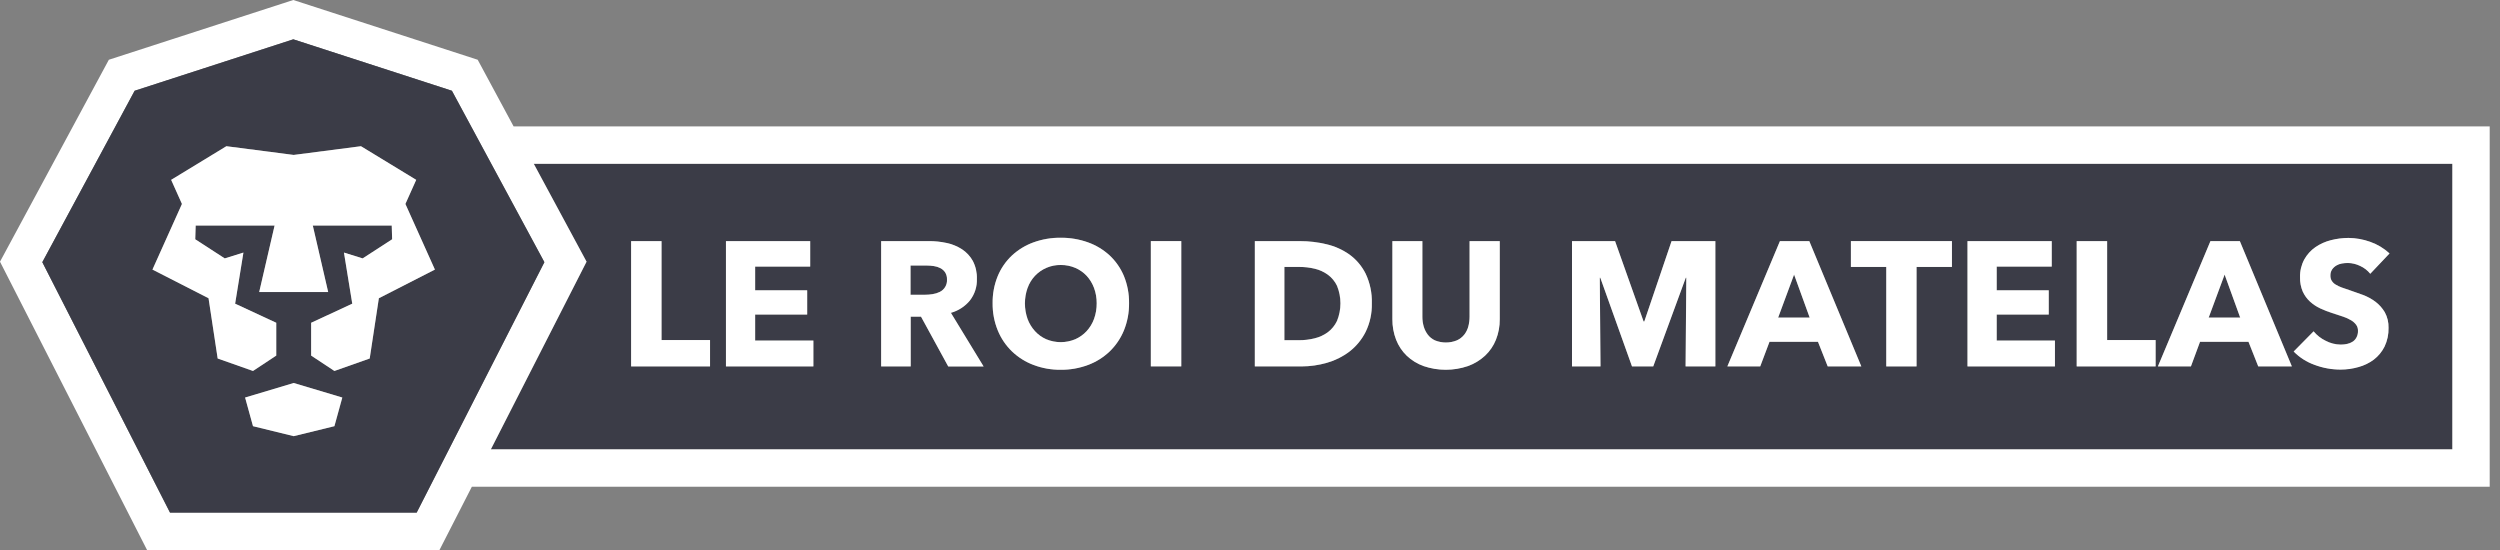 <?xml version="1.0" encoding="UTF-8"?>
<svg width="150px" height="33px" viewBox="0 0 150 33" version="1.1" xmlns="http://www.w3.org/2000/svg" xmlns:xlink="http://www.w3.org/1999/xlink">
    <rect x="0" y="0" width="150" height="33" fill="#808080" stroke="none"/>
    <title>LeRoiDuMatelas@2x</title>
    <g id="PRESSE-+-CLIENTS" stroke="none" stroke-width="1" fill="none" fill-rule="evenodd">
        <g id="CLIENTS" transform="translate(-557, -651)" fill-rule="nonzero">
            <g id="LeRoiDuMatelas@2x" transform="translate(557, 651)">
                <path d="M79.662,19.935 C79.899,19.757 80.089,19.523 80.215,19.255 C80.49,18.58 80.49,17.823 80.215,17.148 C80.089,16.883 79.899,16.654 79.662,16.48 C79.427,16.31 79.16,16.189 78.877,16.123 C78.58,16.052 78.275,16.016 77.97,16.017 L77.066,16.017 L77.066,20.413 L77.927,20.413 C78.243,20.414 78.559,20.377 78.866,20.301 C79.153,20.233 79.424,20.109 79.662,19.935 L79.662,19.935 Z" id="Path" fill="#3B3C47"></path>
                <polygon id="Path" fill="#3B3C47" points="107.645 16.474 106.689 19.054 108.58 19.054"></polygon>
                <path d="M29.451,26.96 L147.141,26.96 L147.141,9.828 L32.026,9.828 L35.193,15.702 L29.451,26.96 Z M141.377,19.5 C141.296,19.391 141.195,19.298 141.078,19.228 C140.924,19.137 140.761,19.062 140.591,19.006 C140.395,18.939 140.174,18.867 139.926,18.788 C139.686,18.71 139.45,18.619 139.221,18.513 C138.996,18.409 138.788,18.271 138.604,18.104 C138.421,17.935 138.274,17.732 138.169,17.506 C138.052,17.233 137.996,16.937 138.005,16.64 C137.995,16.266 138.083,15.897 138.261,15.569 C138.423,15.274 138.65,15.021 138.925,14.828 C139.21,14.633 139.526,14.491 139.86,14.408 C140.202,14.321 140.553,14.277 140.906,14.276 C141.351,14.279 141.793,14.358 142.212,14.509 C142.642,14.658 143.038,14.893 143.374,15.2 L142.212,16.42 C142.048,16.217 141.839,16.055 141.601,15.948 C141.374,15.837 141.126,15.778 140.873,15.773 C140.751,15.773 140.628,15.784 140.507,15.805 C140.389,15.824 140.275,15.865 140.173,15.927 C140.074,15.987 139.989,16.066 139.923,16.16 C139.852,16.269 139.816,16.398 139.822,16.528 C139.818,16.639 139.846,16.75 139.902,16.846 C139.962,16.937 140.041,17.013 140.135,17.068 C140.251,17.139 140.374,17.198 140.501,17.243 C140.643,17.297 140.8,17.351 140.979,17.407 C141.235,17.493 141.499,17.587 141.776,17.69 C142.042,17.79 142.294,17.927 142.522,18.098 C142.75,18.269 142.941,18.484 143.086,18.73 C143.243,19.017 143.319,19.342 143.308,19.669 C143.318,20.056 143.236,20.44 143.069,20.79 C142.917,21.095 142.698,21.362 142.427,21.571 C142.15,21.777 141.836,21.929 141.502,22.019 C141.154,22.119 140.793,22.169 140.431,22.168 C139.898,22.169 139.369,22.074 138.87,21.886 C138.397,21.718 137.968,21.444 137.617,21.085 L138.812,19.874 C139.011,20.113 139.259,20.307 139.539,20.443 C139.816,20.589 140.123,20.667 140.436,20.67 C140.568,20.67 140.699,20.656 140.828,20.628 C140.947,20.603 141.06,20.556 141.162,20.491 C141.258,20.426 141.337,20.338 141.39,20.235 C141.45,20.117 141.479,19.985 141.475,19.853 C141.48,19.728 141.446,19.605 141.377,19.5 Z M132.627,14.466 L134.39,14.466 L137.512,21.985 L135.49,21.985 L134.905,20.509 L132.001,20.509 L131.449,21.985 L129.474,21.985 L132.627,14.466 Z M124.601,14.466 L126.428,14.466 L126.428,20.401 L129.337,20.401 L129.337,21.983 L124.601,21.983 L124.601,14.466 Z M118.051,14.466 L123.104,14.466 L123.104,15.994 L119.804,15.994 L119.804,17.416 L122.927,17.416 L122.927,18.871 L119.804,18.871 L119.804,20.432 L123.298,20.432 L123.298,21.983 L118.051,21.983 L118.051,14.466 Z M111.054,14.466 L117.116,14.466 L117.116,16.017 L114.993,16.017 L114.993,21.985 L113.176,21.985 L113.176,16.017 L111.054,16.017 L111.054,14.466 Z M106.796,14.466 L108.557,14.466 L111.68,21.985 L109.663,21.985 L109.079,20.509 L106.169,20.509 L105.613,21.985 L103.641,21.985 L106.796,14.466 Z M94.32,14.466 L96.903,14.466 L98.615,19.287 L98.658,19.287 L100.294,14.466 L102.924,14.466 L102.924,21.983 L101.132,21.983 L101.175,16.664 L101.142,16.664 L99.19,21.985 L97.92,21.985 L96.018,16.665 L95.987,16.665 L96.03,21.985 L94.32,21.985 L94.32,14.466 Z M83.543,14.466 L85.348,14.466 L85.348,19.001 C85.347,19.199 85.374,19.395 85.427,19.585 C85.478,19.763 85.561,19.93 85.672,20.078 C85.786,20.228 85.936,20.346 86.107,20.424 C86.526,20.593 86.995,20.593 87.414,20.424 C87.589,20.346 87.742,20.228 87.862,20.078 C87.975,19.932 88.058,19.764 88.106,19.585 C88.156,19.395 88.181,19.199 88.18,19.001 L88.18,14.466 L89.988,14.466 L89.988,19.149 C89.993,19.573 89.916,19.993 89.759,20.386 C89.614,20.748 89.391,21.075 89.106,21.342 C88.81,21.616 88.462,21.827 88.082,21.964 C87.217,22.26 86.277,22.26 85.412,21.964 C85.037,21.828 84.693,21.617 84.404,21.342 C84.125,21.073 83.908,20.747 83.766,20.386 C83.614,19.992 83.538,19.572 83.543,19.149 L83.543,14.466 Z M75.293,14.466 L78.012,14.466 C78.541,14.466 79.069,14.528 79.583,14.651 C80.079,14.766 80.548,14.975 80.964,15.267 C81.378,15.566 81.713,15.961 81.941,16.419 C82.204,16.976 82.33,17.588 82.31,18.204 C82.325,18.793 82.199,19.377 81.942,19.908 C81.713,20.368 81.383,20.771 80.977,21.087 C80.572,21.397 80.113,21.628 79.622,21.766 C79.126,21.911 78.611,21.984 78.094,21.985 L75.289,21.985 L75.293,14.466 Z M69.05,14.466 L70.877,14.466 L70.877,21.985 L69.05,21.985 L69.05,14.466 Z M59.866,16.558 C60.06,16.089 60.352,15.668 60.721,15.321 C61.096,14.975 61.536,14.708 62.016,14.535 C62.539,14.347 63.09,14.254 63.646,14.26 C64.203,14.257 64.756,14.352 65.28,14.541 C65.762,14.713 66.204,14.98 66.58,15.327 C66.949,15.674 67.241,16.095 67.436,16.563 C67.647,17.081 67.751,17.635 67.743,18.193 C67.75,18.752 67.645,19.306 67.436,19.823 C67.241,20.299 66.95,20.73 66.58,21.087 C66.206,21.443 65.764,21.72 65.28,21.899 C64.757,22.094 64.202,22.191 63.644,22.186 C63.088,22.192 62.535,22.095 62.014,21.899 C61.532,21.719 61.092,21.443 60.719,21.087 C60.349,20.73 60.058,20.299 59.865,19.823 C59.654,19.306 59.55,18.752 59.557,18.193 C59.549,17.635 59.654,17.08 59.866,16.563 L59.866,16.558 Z M52.869,14.466 L55.736,14.466 C56.091,14.465 56.445,14.502 56.792,14.577 C57.121,14.645 57.434,14.773 57.717,14.953 C57.988,15.131 58.212,15.372 58.37,15.655 C58.543,15.989 58.626,16.361 58.613,16.737 C58.629,17.201 58.482,17.655 58.199,18.023 C57.904,18.384 57.503,18.645 57.054,18.77 L59.016,21.988 L56.894,21.988 L55.261,19 L54.642,19 L54.642,21.988 L52.869,21.988 L52.869,14.466 Z M43.558,14.466 L48.612,14.466 L48.612,15.994 L45.309,15.994 L45.309,17.416 L48.431,17.416 L48.431,18.871 L45.309,18.871 L45.309,20.432 L48.803,20.432 L48.803,21.983 L43.558,21.983 L43.558,14.466 Z M37.867,14.466 L39.692,14.466 L39.692,20.401 L42.602,20.401 L42.602,21.983 L37.867,21.983 L37.867,14.466 Z" id="Shape" fill="#3B3C47"></path>
                <path d="M62.101,19.868 C62.29,20.074 62.519,20.239 62.775,20.352 C63.332,20.585 63.959,20.585 64.517,20.352 C64.774,20.239 65.005,20.074 65.196,19.868 C65.393,19.654 65.545,19.403 65.644,19.13 C65.752,18.828 65.806,18.51 65.803,18.19 C65.805,17.879 65.751,17.57 65.644,17.278 C65.546,17.009 65.396,16.762 65.204,16.55 C65.012,16.346 64.781,16.183 64.524,16.072 C64.247,15.953 63.949,15.894 63.647,15.897 C63.062,15.888 62.499,16.125 62.097,16.55 C61.901,16.76 61.751,17.007 61.656,17.278 C61.447,17.877 61.447,18.53 61.656,19.13 C61.755,19.402 61.906,19.653 62.101,19.868 L62.101,19.868 Z" id="Path" fill="#3B3C47"></path>
                <path d="M55.954,17.647 C56.102,17.625 56.246,17.58 56.381,17.515 C56.666,17.379 56.84,17.083 56.819,16.768 C56.826,16.617 56.787,16.467 56.707,16.338 C56.634,16.23 56.535,16.143 56.419,16.084 C56.295,16.021 56.162,15.98 56.024,15.961 C55.885,15.94 55.744,15.929 55.603,15.929 L54.632,15.929 L54.632,17.681 L55.495,17.681 C55.649,17.682 55.802,17.67 55.954,17.647 L55.954,17.647 Z" id="Path" fill="#3B3C47"></path>
                <polygon id="Path" fill="#3B3C47" points="133.477 16.474 132.521 19.054 134.411 19.054"></polygon>
                <path d="M30.816,7.584 L28.662,3.585 L17.597,0 L6.531,3.585 L0,15.702 L8.823,33 L26.369,33 L28.311,29.204 L149.382,29.204 L149.382,7.584 L30.816,7.584 Z M27.573,25.706 L26.451,27.905 L24.996,30.756 L10.197,30.756 L2.539,15.731 L8.079,5.445 L17.597,2.359 L27.114,5.445 L28.268,7.584 L28.873,8.706 L29.478,9.828 L32.659,15.731 L28.693,23.507 L27.573,25.706 Z M147.141,26.96 L29.451,26.96 L35.193,15.702 L32.026,9.828 L147.141,9.828 L147.141,26.96 Z" id="Shape" fill="#FFFFFF"></path>
                <path d="M29.478,9.828 L28.873,8.706 L28.268,7.584 L27.114,5.445 L17.597,2.359 L8.079,5.445 L2.539,15.731 L10.203,30.756 L25.002,30.756 L26.457,27.905 L27.579,25.706 L28.699,23.507 L32.665,15.731 L29.478,9.828 Z M20.066,25.571 L17.624,26.169 L15.182,25.571 L14.708,23.852 L17.627,22.979 L20.543,23.852 L20.066,25.571 Z M22.734,17.894 L22.182,21.511 L20.064,22.258 L18.673,21.335 L18.673,19.366 L21.136,18.225 L20.637,15.158 L21.759,15.507 L23.529,14.36 L23.504,13.538 L18.768,13.538 L19.69,17.526 L15.552,17.526 L16.475,13.538 L11.74,13.538 L11.715,14.36 L13.485,15.507 L14.605,15.158 L14.106,18.225 L16.581,19.366 L16.581,21.335 L15.179,22.258 L13.06,21.511 L12.512,17.896 L9.148,16.175 L10.917,12.237 L10.269,10.791 L13.583,8.773 L17.617,9.296 L21.65,8.773 L24.965,10.791 L24.318,12.237 L26.087,16.175 L22.734,17.894 Z" id="Shape" fill="#3B3C47"></path>
                <polygon id="Path" fill="#FFFFFF" points="24.974 10.791 21.659 8.773 17.621 9.296 13.583 8.773 10.269 10.791 10.917 12.237 9.147 16.175 12.512 17.894 13.06 21.51 15.179 22.258 16.574 21.335 16.574 19.366 14.108 18.22 14.605 15.153 13.485 15.503 11.715 14.356 11.74 13.534 16.475 13.534 15.552 17.521 19.69 17.521 18.768 13.534 23.504 13.534 23.528 14.356 21.759 15.503 20.637 15.153 21.136 18.22 18.668 19.366 18.668 21.335 20.064 22.258 22.182 21.51 22.731 17.894 26.096 16.175 24.325 12.237"></polygon>
                <polygon id="Path" fill="#FFFFFF" points="14.705 23.852 15.179 25.571 17.621 26.17 20.064 25.571 20.537 23.852 17.621 22.979"></polygon>
                <polygon id="Path" fill="#FFFFFF" points="42.602 20.403 39.692 20.403 39.692 14.468 37.867 14.468 37.867 21.985 42.602 21.985"></polygon>
                <polygon id="Path" fill="#FFFFFF" points="48.803 20.434 45.309 20.434 45.309 18.873 48.431 18.873 48.431 17.418 45.309 17.418 45.309 15.996 48.612 15.996 48.612 14.468 43.557 14.468 43.557 21.985 48.803 21.985"></polygon>
                <path d="M54.642,19 L55.261,19 L56.894,21.988 L59.016,21.988 L57.054,18.77 C57.503,18.645 57.904,18.384 58.199,18.023 C58.482,17.655 58.629,17.201 58.613,16.737 C58.626,16.361 58.543,15.989 58.37,15.655 C58.212,15.372 57.988,15.131 57.717,14.953 C57.434,14.773 57.121,14.645 56.792,14.577 C56.445,14.502 56.091,14.465 55.736,14.466 L52.869,14.466 L52.869,21.983 L54.642,21.983 L54.642,19 Z M54.632,15.932 L55.603,15.932 C55.744,15.932 55.885,15.943 56.024,15.964 C56.162,15.983 56.295,16.024 56.419,16.087 C56.535,16.146 56.634,16.233 56.707,16.341 C56.787,16.47 56.826,16.62 56.819,16.771 C56.84,17.086 56.666,17.382 56.381,17.518 C56.246,17.583 56.102,17.628 55.954,17.649 C55.802,17.674 55.649,17.687 55.495,17.687 L54.632,17.687 L54.632,15.932 Z" id="Shape" fill="#FFFFFF"></path>
                <path d="M60.721,21.087 C61.093,21.443 61.534,21.719 62.016,21.899 C62.537,22.095 63.089,22.192 63.646,22.186 C64.203,22.191 64.757,22.094 65.28,21.899 C65.764,21.72 66.206,21.443 66.58,21.087 C66.95,20.73 67.241,20.299 67.436,19.823 C67.645,19.306 67.75,18.752 67.743,18.193 C67.751,17.635 67.647,17.081 67.436,16.563 C67.241,16.095 66.949,15.674 66.58,15.327 C66.204,14.98 65.762,14.713 65.28,14.541 C64.755,14.354 64.201,14.261 63.644,14.266 C63.089,14.26 62.537,14.353 62.014,14.541 C61.535,14.714 61.094,14.981 60.719,15.327 C60.35,15.674 60.059,16.095 59.865,16.563 C59.653,17.08 59.549,17.635 59.557,18.193 C59.55,18.752 59.654,19.306 59.865,19.823 C60.059,20.299 60.35,20.73 60.721,21.087 L60.721,21.087 Z M61.654,17.281 C61.75,17.01 61.9,16.763 62.095,16.553 C62.498,16.128 63.06,15.891 63.646,15.9 C63.947,15.897 64.246,15.956 64.523,16.075 C64.779,16.186 65.011,16.349 65.202,16.553 C65.395,16.765 65.544,17.012 65.643,17.281 C65.75,17.573 65.803,17.882 65.801,18.193 C65.804,18.513 65.751,18.831 65.643,19.133 C65.544,19.406 65.392,19.657 65.195,19.871 C65.004,20.077 64.772,20.241 64.515,20.355 C63.958,20.588 63.331,20.588 62.773,20.355 C62.518,20.242 62.288,20.077 62.1,19.871 C61.904,19.656 61.751,19.406 61.651,19.133 C61.442,18.533 61.442,17.88 61.651,17.281 L61.654,17.281 Z" id="Shape" fill="#FFFFFF"></path>
                <rect id="Rectangle" fill="#FFFFFF" x="69.05" y="14.466" width="1.827" height="7.517"></rect>
                <path d="M79.621,21.766 C80.111,21.628 80.571,21.397 80.976,21.087 C81.381,20.771 81.711,20.368 81.941,19.908 C82.198,19.378 82.324,18.793 82.31,18.204 C82.329,17.588 82.202,16.977 81.938,16.42 C81.71,15.963 81.375,15.568 80.961,15.268 C80.545,14.976 80.076,14.767 79.58,14.653 C79.066,14.529 78.538,14.467 78.009,14.468 L75.289,14.468 L75.289,21.985 L78.097,21.985 C78.613,21.984 79.126,21.91 79.621,21.766 Z M77.062,20.413 L77.062,16.017 L77.977,16.017 C78.283,16.016 78.587,16.052 78.884,16.123 C79.167,16.189 79.434,16.31 79.67,16.48 C79.906,16.654 80.096,16.883 80.223,17.148 C80.498,17.823 80.498,18.58 80.223,19.255 C80.096,19.523 79.907,19.757 79.67,19.935 C79.431,20.109 79.161,20.233 78.874,20.301 C78.566,20.377 78.251,20.414 77.934,20.413 L77.062,20.413 Z" id="Shape" fill="#FFFFFF"></path>
                <path d="M84.401,21.342 C84.69,21.617 85.034,21.828 85.409,21.964 C86.274,22.26 87.214,22.26 88.079,21.964 C88.459,21.827 88.807,21.616 89.103,21.342 C89.388,21.075 89.611,20.748 89.756,20.386 C89.913,19.993 89.99,19.573 89.985,19.149 L89.985,14.466 L88.173,14.466 L88.173,19.001 C88.173,19.199 88.148,19.395 88.098,19.585 C88.051,19.764 87.968,19.932 87.855,20.078 C87.735,20.228 87.581,20.346 87.406,20.424 C86.987,20.593 86.519,20.593 86.099,20.424 C85.928,20.346 85.779,20.228 85.665,20.078 C85.554,19.93 85.471,19.763 85.42,19.585 C85.366,19.395 85.34,19.199 85.341,19.001 L85.341,14.466 L83.543,14.466 L83.543,19.149 C83.538,19.572 83.614,19.992 83.766,20.386 C83.907,20.747 84.123,21.073 84.401,21.342 Z" id="Path" fill="#FFFFFF"></path>
                <polygon id="Path" fill="#FFFFFF" points="95.987 16.665 96.018 16.665 97.92 21.985 99.194 21.985 101.147 16.665 101.179 16.665 101.136 21.985 102.921 21.985 102.921 14.468 100.294 14.468 98.658 19.288 98.615 19.288 96.904 14.468 94.32 14.468 94.32 21.985 96.03 21.985"></polygon>
                <path d="M106.169,20.509 L109.079,20.509 L109.663,21.985 L111.68,21.985 L108.557,14.466 L106.796,14.466 L103.641,21.985 L105.613,21.985 L106.169,20.509 Z M107.645,16.475 L108.58,19.055 L106.689,19.055 L107.645,16.475 Z" id="Shape" fill="#FFFFFF"></path>
                <polygon id="Path" fill="#FFFFFF" points="113.176 21.985 114.993 21.985 114.993 16.017 117.116 16.017 117.116 14.466 111.054 14.466 111.054 16.017 113.176 16.017"></polygon>
                <polygon id="Path" fill="#FFFFFF" points="123.296 20.434 119.801 20.434 119.801 18.873 122.924 18.873 122.924 17.418 119.801 17.418 119.801 15.996 123.104 15.996 123.104 14.468 118.049 14.468 118.049 21.985 123.296 21.985"></polygon>
                <polygon id="Path" fill="#FFFFFF" points="129.337 20.403 126.428 20.403 126.428 14.468 124.601 14.468 124.601 21.985 129.337 21.985"></polygon>
                <path d="M132.001,20.509 L134.911,20.509 L135.496,21.985 L137.512,21.985 L134.39,14.466 L132.627,14.466 L129.474,21.985 L131.456,21.985 L132.001,20.509 Z M133.477,16.475 L134.411,19.055 L132.521,19.055 L133.477,16.475 Z" id="Shape" fill="#FFFFFF"></path>
                <path d="M141.166,20.498 C141.064,20.564 140.951,20.61 140.833,20.636 C140.704,20.664 140.572,20.678 140.44,20.677 C140.128,20.674 139.82,20.596 139.544,20.45 C139.263,20.315 139.015,20.121 138.816,19.881 L137.621,21.093 C137.973,21.452 138.401,21.725 138.875,21.893 C139.374,22.081 139.902,22.177 140.436,22.176 C140.798,22.177 141.158,22.126 141.507,22.026 C141.84,21.937 142.154,21.784 142.431,21.578 C142.702,21.37 142.922,21.103 143.074,20.797 C143.241,20.448 143.323,20.064 143.313,19.677 C143.324,19.349 143.247,19.025 143.09,18.737 C142.945,18.492 142.754,18.277 142.527,18.105 C142.298,17.935 142.047,17.797 141.78,17.697 C141.504,17.594 141.239,17.5 140.984,17.415 C140.808,17.358 140.648,17.304 140.506,17.251 C140.378,17.205 140.256,17.146 140.14,17.076 C140.046,17.021 139.966,16.945 139.907,16.853 C139.85,16.757 139.822,16.647 139.826,16.535 C139.821,16.405 139.856,16.277 139.928,16.168 C139.994,16.073 140.079,15.994 140.177,15.935 C140.28,15.873 140.393,15.831 140.512,15.812 C140.633,15.791 140.755,15.781 140.878,15.781 C141.13,15.785 141.378,15.845 141.605,15.956 C141.843,16.063 142.053,16.224 142.216,16.428 L143.372,15.207 C143.037,14.898 142.642,14.66 142.212,14.509 C141.794,14.359 141.354,14.28 140.911,14.276 C140.558,14.277 140.207,14.321 139.865,14.408 C139.529,14.491 139.211,14.633 138.925,14.828 C138.65,15.019 138.422,15.269 138.258,15.561 C138.08,15.889 137.992,16.259 138.002,16.632 C137.993,16.93 138.049,17.225 138.166,17.499 C138.271,17.724 138.418,17.928 138.601,18.096 C138.785,18.263 138.993,18.401 139.218,18.505 C139.447,18.611 139.683,18.703 139.923,18.78 C140.171,18.859 140.392,18.93 140.588,18.998 C140.758,19.055 140.921,19.129 141.075,19.221 C141.192,19.291 141.293,19.383 141.374,19.493 C141.447,19.598 141.484,19.725 141.48,19.853 C141.484,19.985 141.454,20.117 141.395,20.235 C141.342,20.341 141.264,20.432 141.166,20.498 L141.166,20.498 Z" id="Path" fill="#FFFFFF"></path>
            </g>
        </g>
    </g>
</svg>